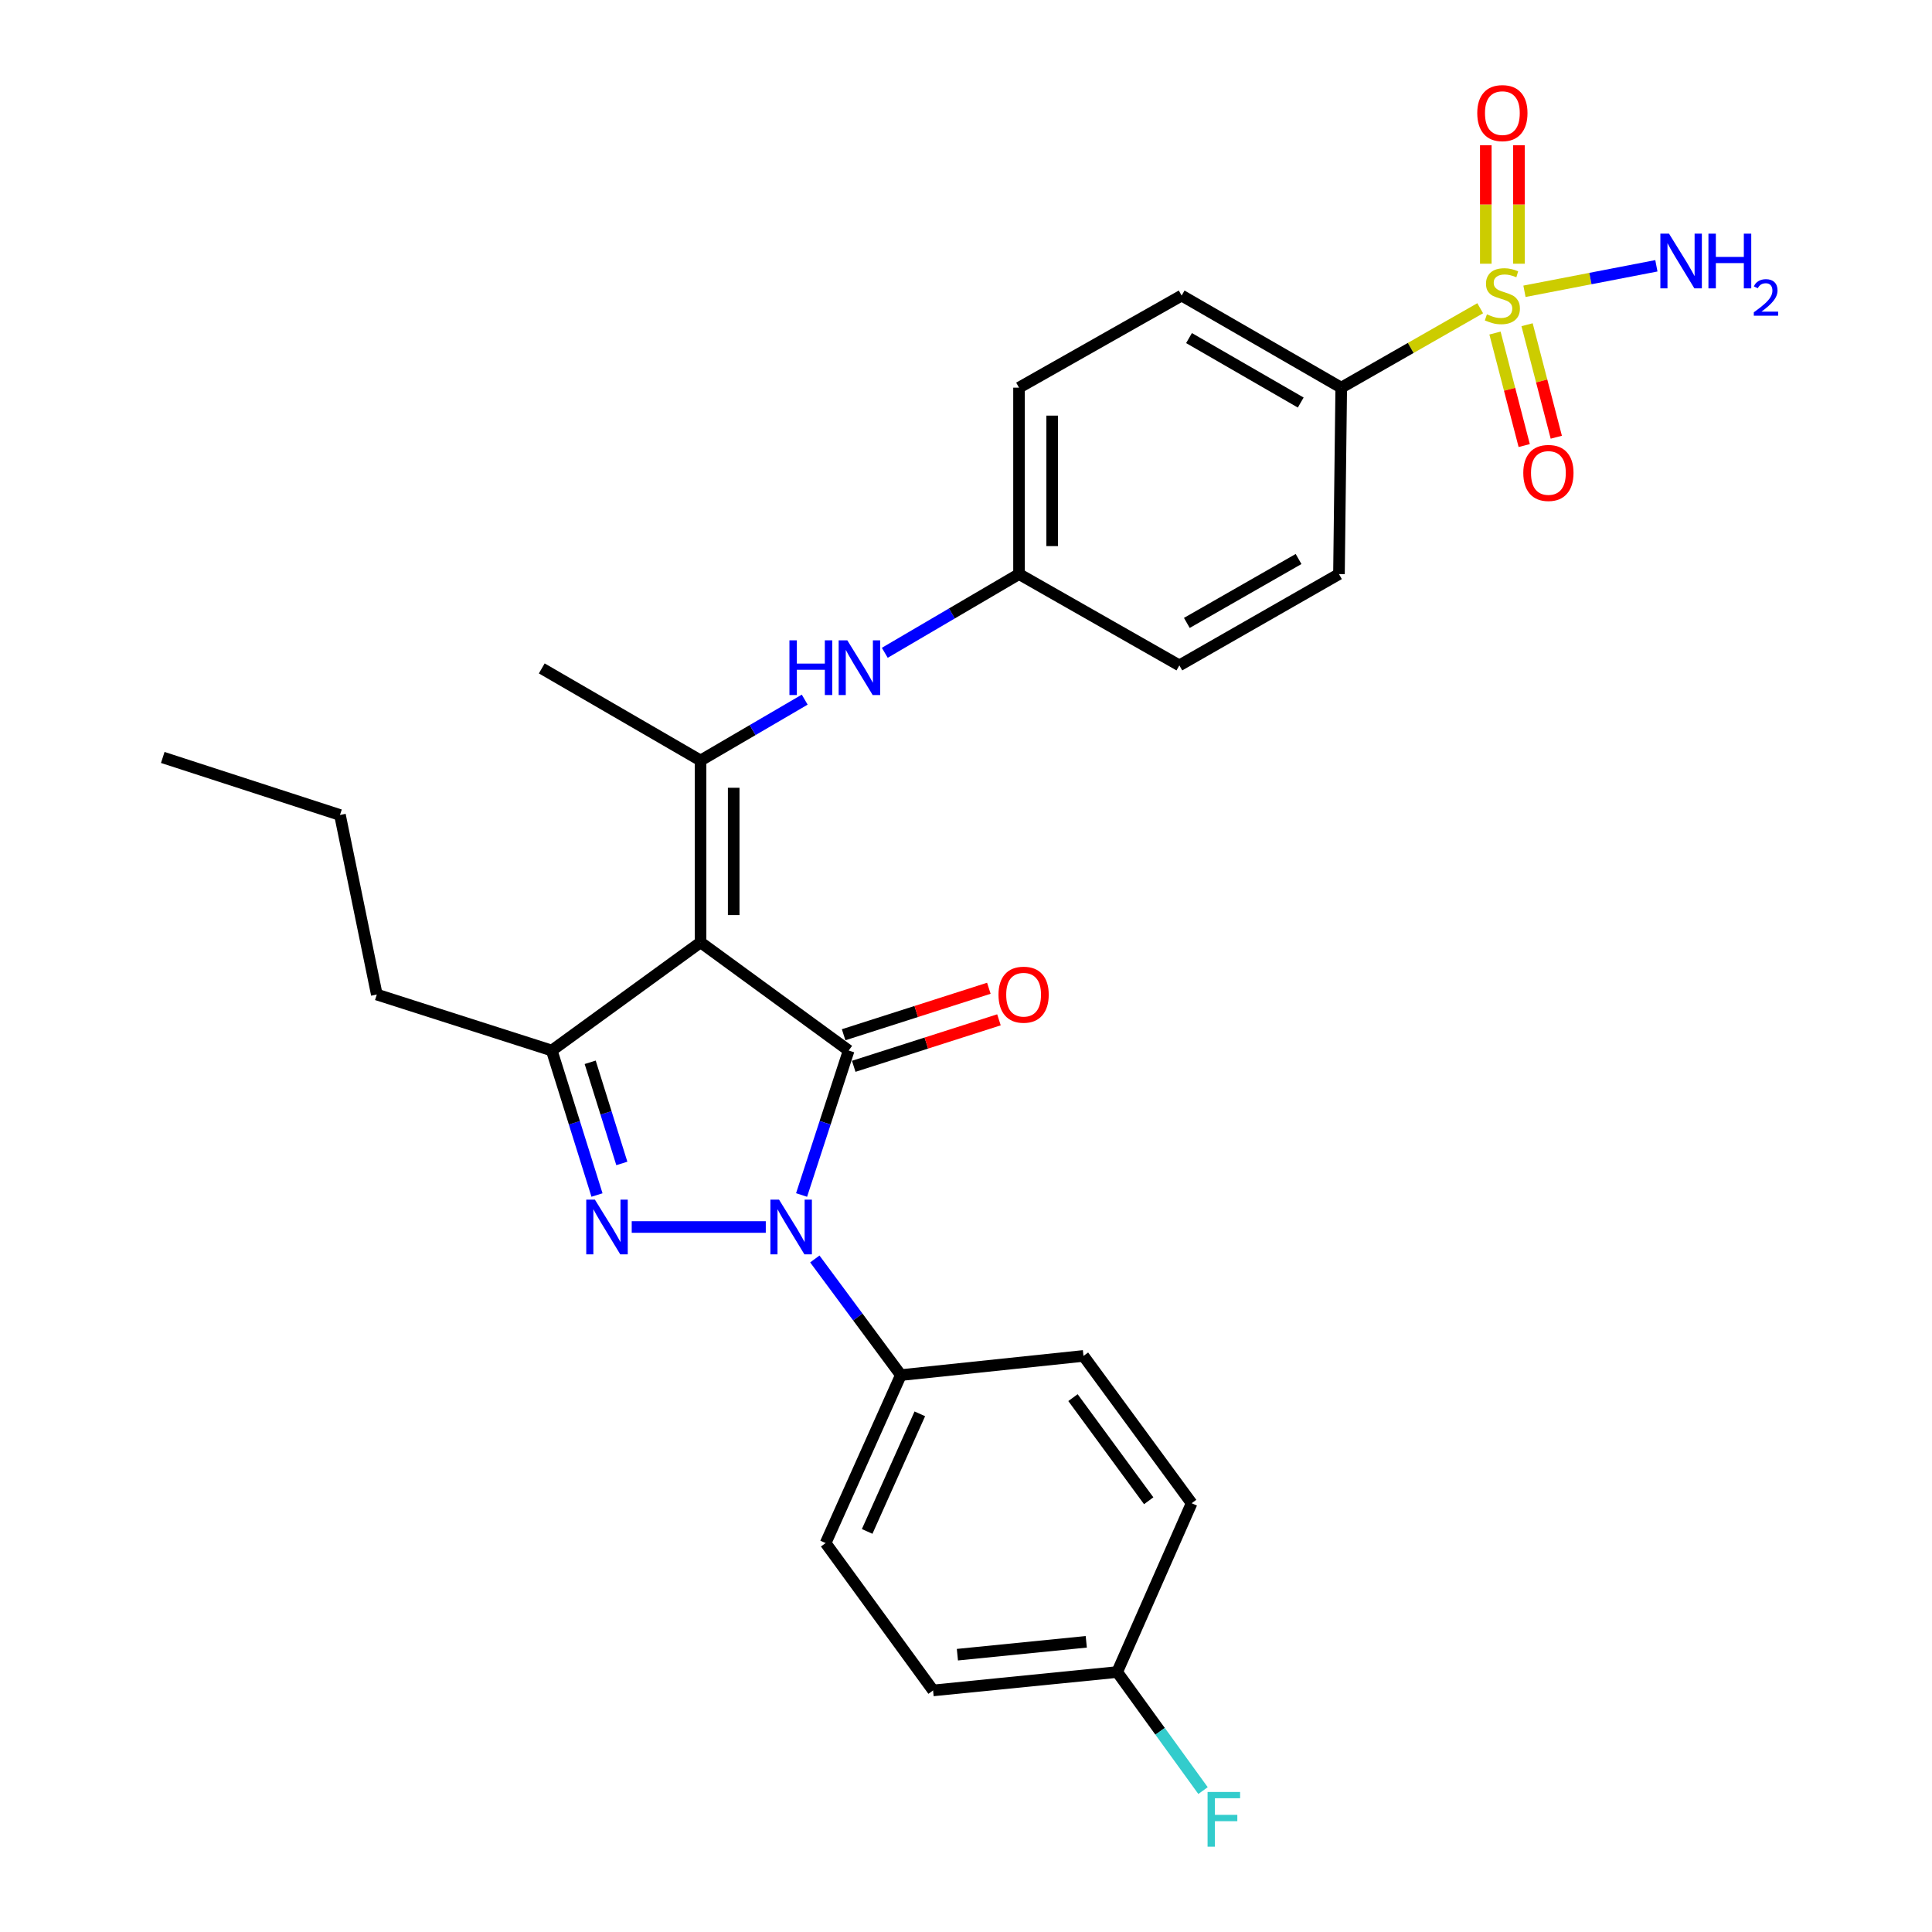 <?xml version='1.0' encoding='iso-8859-1'?>
<svg version='1.1' baseProfile='full'
              xmlns='http://www.w3.org/2000/svg'
                      xmlns:rdkit='http://www.rdkit.org/xml'
                      xmlns:xlink='http://www.w3.org/1999/xlink'
                  xml:space='preserve'
width='1000px' height='1000px' viewBox='0 0 1000 1000'>
<!-- END OF HEADER -->
<rect style='opacity:1.0;fill:#FFFFFF;stroke:none' width='1000' height='1000' x='0' y='0'> </rect>
<path class='bond-0' d='M 362.605,487.76 L 439.274,543.749' style='fill:none;fill-rule:evenodd;stroke:#000000;stroke-width:6px;stroke-linecap:butt;stroke-linejoin:miter;stroke-opacity:1' />
<path class='bond-4' d='M 362.605,487.76 L 285.594,543.749' style='fill:none;fill-rule:evenodd;stroke:#000000;stroke-width:6px;stroke-linecap:butt;stroke-linejoin:miter;stroke-opacity:1' />
<path class='bond-5' d='M 362.605,487.76 L 362.605,393.632' style='fill:none;fill-rule:evenodd;stroke:#000000;stroke-width:6px;stroke-linecap:butt;stroke-linejoin:miter;stroke-opacity:1' />
<path class='bond-5' d='M 379.759,473.641 L 379.759,407.751' style='fill:none;fill-rule:evenodd;stroke:#000000;stroke-width:6px;stroke-linecap:butt;stroke-linejoin:miter;stroke-opacity:1' />
<path class='bond-1' d='M 439.274,543.749 L 427.083,581.14' style='fill:none;fill-rule:evenodd;stroke:#000000;stroke-width:6px;stroke-linecap:butt;stroke-linejoin:miter;stroke-opacity:1' />
<path class='bond-1' d='M 427.083,581.14 L 414.893,618.532' style='fill:none;fill-rule:evenodd;stroke:#0000FF;stroke-width:6px;stroke-linecap:butt;stroke-linejoin:miter;stroke-opacity:1' />
<path class='bond-9' d='M 441.889,551.917 L 479.473,539.888' style='fill:none;fill-rule:evenodd;stroke:#000000;stroke-width:6px;stroke-linecap:butt;stroke-linejoin:miter;stroke-opacity:1' />
<path class='bond-9' d='M 479.473,539.888 L 517.056,527.858' style='fill:none;fill-rule:evenodd;stroke:#FF0000;stroke-width:6px;stroke-linecap:butt;stroke-linejoin:miter;stroke-opacity:1' />
<path class='bond-9' d='M 436.66,535.58 L 474.243,523.55' style='fill:none;fill-rule:evenodd;stroke:#000000;stroke-width:6px;stroke-linecap:butt;stroke-linejoin:miter;stroke-opacity:1' />
<path class='bond-9' d='M 474.243,523.55 L 511.827,511.521' style='fill:none;fill-rule:evenodd;stroke:#FF0000;stroke-width:6px;stroke-linecap:butt;stroke-linejoin:miter;stroke-opacity:1' />
<path class='bond-7' d='M 421.751,651.638 L 444.017,681.691' style='fill:none;fill-rule:evenodd;stroke:#0000FF;stroke-width:6px;stroke-linecap:butt;stroke-linejoin:miter;stroke-opacity:1' />
<path class='bond-7' d='M 444.017,681.691 L 466.282,711.743' style='fill:none;fill-rule:evenodd;stroke:#000000;stroke-width:6px;stroke-linecap:butt;stroke-linejoin:miter;stroke-opacity:1' />
<path class='bond-28' d='M 396.37,635.094 L 326.978,635.094' style='fill:none;fill-rule:evenodd;stroke:#0000FF;stroke-width:6px;stroke-linecap:butt;stroke-linejoin:miter;stroke-opacity:1' />
<path class='bond-2' d='M 309.003,618.541 L 297.298,581.145' style='fill:none;fill-rule:evenodd;stroke:#0000FF;stroke-width:6px;stroke-linecap:butt;stroke-linejoin:miter;stroke-opacity:1' />
<path class='bond-2' d='M 297.298,581.145 L 285.594,543.749' style='fill:none;fill-rule:evenodd;stroke:#000000;stroke-width:6px;stroke-linecap:butt;stroke-linejoin:miter;stroke-opacity:1' />
<path class='bond-2' d='M 321.862,602.198 L 313.669,576.021' style='fill:none;fill-rule:evenodd;stroke:#0000FF;stroke-width:6px;stroke-linecap:butt;stroke-linejoin:miter;stroke-opacity:1' />
<path class='bond-2' d='M 313.669,576.021 L 305.476,549.844' style='fill:none;fill-rule:evenodd;stroke:#000000;stroke-width:6px;stroke-linecap:butt;stroke-linejoin:miter;stroke-opacity:1' />
<path class='bond-3' d='M 766.145,159.543 L 730.183,180.096' style='fill:none;fill-rule:evenodd;stroke:#CCCC00;stroke-width:6px;stroke-linecap:butt;stroke-linejoin:miter;stroke-opacity:1' />
<path class='bond-3' d='M 730.183,180.096 L 694.22,200.65' style='fill:none;fill-rule:evenodd;stroke:#000000;stroke-width:6px;stroke-linecap:butt;stroke-linejoin:miter;stroke-opacity:1' />
<path class='bond-10' d='M 786.204,136.498 L 786.204,105.836' style='fill:none;fill-rule:evenodd;stroke:#CCCC00;stroke-width:6px;stroke-linecap:butt;stroke-linejoin:miter;stroke-opacity:1' />
<path class='bond-10' d='M 786.204,105.836 L 786.204,75.173' style='fill:none;fill-rule:evenodd;stroke:#FF0000;stroke-width:6px;stroke-linecap:butt;stroke-linejoin:miter;stroke-opacity:1' />
<path class='bond-10' d='M 769.05,136.498 L 769.05,105.836' style='fill:none;fill-rule:evenodd;stroke:#CCCC00;stroke-width:6px;stroke-linecap:butt;stroke-linejoin:miter;stroke-opacity:1' />
<path class='bond-10' d='M 769.05,105.836 L 769.05,75.173' style='fill:none;fill-rule:evenodd;stroke:#FF0000;stroke-width:6px;stroke-linecap:butt;stroke-linejoin:miter;stroke-opacity:1' />
<path class='bond-11' d='M 773.806,172.386 L 781.368,201.503' style='fill:none;fill-rule:evenodd;stroke:#CCCC00;stroke-width:6px;stroke-linecap:butt;stroke-linejoin:miter;stroke-opacity:1' />
<path class='bond-11' d='M 781.368,201.503 L 788.931,230.62' style='fill:none;fill-rule:evenodd;stroke:#FF0000;stroke-width:6px;stroke-linecap:butt;stroke-linejoin:miter;stroke-opacity:1' />
<path class='bond-11' d='M 790.409,168.074 L 797.972,197.191' style='fill:none;fill-rule:evenodd;stroke:#CCCC00;stroke-width:6px;stroke-linecap:butt;stroke-linejoin:miter;stroke-opacity:1' />
<path class='bond-11' d='M 797.972,197.191 L 805.534,226.307' style='fill:none;fill-rule:evenodd;stroke:#FF0000;stroke-width:6px;stroke-linecap:butt;stroke-linejoin:miter;stroke-opacity:1' />
<path class='bond-12' d='M 789.063,150.771 L 823.201,144.174' style='fill:none;fill-rule:evenodd;stroke:#CCCC00;stroke-width:6px;stroke-linecap:butt;stroke-linejoin:miter;stroke-opacity:1' />
<path class='bond-12' d='M 823.201,144.174 L 857.34,137.577' style='fill:none;fill-rule:evenodd;stroke:#0000FF;stroke-width:6px;stroke-linecap:butt;stroke-linejoin:miter;stroke-opacity:1' />
<path class='bond-19' d='M 285.594,543.749 L 195.03,514.768' style='fill:none;fill-rule:evenodd;stroke:#000000;stroke-width:6px;stroke-linecap:butt;stroke-linejoin:miter;stroke-opacity:1' />
<path class='bond-6' d='M 362.605,393.632 L 389.562,377.882' style='fill:none;fill-rule:evenodd;stroke:#000000;stroke-width:6px;stroke-linecap:butt;stroke-linejoin:miter;stroke-opacity:1' />
<path class='bond-6' d='M 389.562,377.882 L 416.52,362.132' style='fill:none;fill-rule:evenodd;stroke:#0000FF;stroke-width:6px;stroke-linecap:butt;stroke-linejoin:miter;stroke-opacity:1' />
<path class='bond-20' d='M 362.605,393.632 L 280.419,345.973' style='fill:none;fill-rule:evenodd;stroke:#000000;stroke-width:6px;stroke-linecap:butt;stroke-linejoin:miter;stroke-opacity:1' />
<path class='bond-17' d='M 457.965,337.889 L 492.705,317.515' style='fill:none;fill-rule:evenodd;stroke:#0000FF;stroke-width:6px;stroke-linecap:butt;stroke-linejoin:miter;stroke-opacity:1' />
<path class='bond-17' d='M 492.705,317.515 L 527.446,297.141' style='fill:none;fill-rule:evenodd;stroke:#000000;stroke-width:6px;stroke-linecap:butt;stroke-linejoin:miter;stroke-opacity:1' />
<path class='bond-15' d='M 466.282,711.743 L 427.343,798.695' style='fill:none;fill-rule:evenodd;stroke:#000000;stroke-width:6px;stroke-linecap:butt;stroke-linejoin:miter;stroke-opacity:1' />
<path class='bond-15' d='M 476.097,731.797 L 448.839,792.663' style='fill:none;fill-rule:evenodd;stroke:#000000;stroke-width:6px;stroke-linecap:butt;stroke-linejoin:miter;stroke-opacity:1' />
<path class='bond-16' d='M 466.282,711.743 L 560.801,701.823' style='fill:none;fill-rule:evenodd;stroke:#000000;stroke-width:6px;stroke-linecap:butt;stroke-linejoin:miter;stroke-opacity:1' />
<path class='bond-8' d='M 694.22,200.65 L 611.614,152.981' style='fill:none;fill-rule:evenodd;stroke:#000000;stroke-width:6px;stroke-linecap:butt;stroke-linejoin:miter;stroke-opacity:1' />
<path class='bond-8' d='M 673.256,208.357 L 615.432,174.989' style='fill:none;fill-rule:evenodd;stroke:#000000;stroke-width:6px;stroke-linecap:butt;stroke-linejoin:miter;stroke-opacity:1' />
<path class='bond-29' d='M 694.22,200.65 L 693.048,297.141' style='fill:none;fill-rule:evenodd;stroke:#000000;stroke-width:6px;stroke-linecap:butt;stroke-linejoin:miter;stroke-opacity:1' />
<path class='bond-13' d='M 611.614,152.981 L 527.446,200.65' style='fill:none;fill-rule:evenodd;stroke:#000000;stroke-width:6px;stroke-linecap:butt;stroke-linejoin:miter;stroke-opacity:1' />
<path class='bond-14' d='M 693.048,297.141 L 610.433,344.4' style='fill:none;fill-rule:evenodd;stroke:#000000;stroke-width:6px;stroke-linecap:butt;stroke-linejoin:miter;stroke-opacity:1' />
<path class='bond-14' d='M 672.138,289.34 L 614.307,322.421' style='fill:none;fill-rule:evenodd;stroke:#000000;stroke-width:6px;stroke-linecap:butt;stroke-linejoin:miter;stroke-opacity:1' />
<path class='bond-24' d='M 427.343,798.695 L 482.96,874.963' style='fill:none;fill-rule:evenodd;stroke:#000000;stroke-width:6px;stroke-linecap:butt;stroke-linejoin:miter;stroke-opacity:1' />
<path class='bond-23' d='M 560.801,701.823 L 616.789,778.072' style='fill:none;fill-rule:evenodd;stroke:#000000;stroke-width:6px;stroke-linecap:butt;stroke-linejoin:miter;stroke-opacity:1' />
<path class='bond-23' d='M 555.372,723.413 L 594.564,776.787' style='fill:none;fill-rule:evenodd;stroke:#000000;stroke-width:6px;stroke-linecap:butt;stroke-linejoin:miter;stroke-opacity:1' />
<path class='bond-21' d='M 527.446,297.141 L 610.433,344.4' style='fill:none;fill-rule:evenodd;stroke:#000000;stroke-width:6px;stroke-linecap:butt;stroke-linejoin:miter;stroke-opacity:1' />
<path class='bond-22' d='M 527.446,297.141 L 527.446,200.65' style='fill:none;fill-rule:evenodd;stroke:#000000;stroke-width:6px;stroke-linecap:butt;stroke-linejoin:miter;stroke-opacity:1' />
<path class='bond-22' d='M 544.6,282.667 L 544.6,215.124' style='fill:none;fill-rule:evenodd;stroke:#000000;stroke-width:6px;stroke-linecap:butt;stroke-linejoin:miter;stroke-opacity:1' />
<path class='bond-18' d='M 578.25,865.443 L 616.789,778.072' style='fill:none;fill-rule:evenodd;stroke:#000000;stroke-width:6px;stroke-linecap:butt;stroke-linejoin:miter;stroke-opacity:1' />
<path class='bond-25' d='M 578.25,865.443 L 600.467,896.124' style='fill:none;fill-rule:evenodd;stroke:#000000;stroke-width:6px;stroke-linecap:butt;stroke-linejoin:miter;stroke-opacity:1' />
<path class='bond-25' d='M 600.467,896.124 L 622.684,926.805' style='fill:none;fill-rule:evenodd;stroke:#33CCCC;stroke-width:6px;stroke-linecap:butt;stroke-linejoin:miter;stroke-opacity:1' />
<path class='bond-30' d='M 578.25,865.443 L 482.96,874.963' style='fill:none;fill-rule:evenodd;stroke:#000000;stroke-width:6px;stroke-linecap:butt;stroke-linejoin:miter;stroke-opacity:1' />
<path class='bond-30' d='M 562.251,849.802 L 495.548,856.466' style='fill:none;fill-rule:evenodd;stroke:#000000;stroke-width:6px;stroke-linecap:butt;stroke-linejoin:miter;stroke-opacity:1' />
<path class='bond-26' d='M 195.03,514.768 L 175.97,421.841' style='fill:none;fill-rule:evenodd;stroke:#000000;stroke-width:6px;stroke-linecap:butt;stroke-linejoin:miter;stroke-opacity:1' />
<path class='bond-27' d='M 175.97,421.841 L 84.244,392.06' style='fill:none;fill-rule:evenodd;stroke:#000000;stroke-width:6px;stroke-linecap:butt;stroke-linejoin:miter;stroke-opacity:1' />
<path  class='atom-2' d='M 403.233 620.934
L 412.513 635.934
Q 413.433 637.414, 414.913 640.094
Q 416.393 642.774, 416.473 642.934
L 416.473 620.934
L 420.233 620.934
L 420.233 649.254
L 416.353 649.254
L 406.393 632.854
Q 405.233 630.934, 403.993 628.734
Q 402.793 626.534, 402.433 625.854
L 402.433 649.254
L 398.753 649.254
L 398.753 620.934
L 403.233 620.934
' fill='#0000FF'/>
<path  class='atom-3' d='M 307.924 620.934
L 317.204 635.934
Q 318.124 637.414, 319.604 640.094
Q 321.084 642.774, 321.164 642.934
L 321.164 620.934
L 324.924 620.934
L 324.924 649.254
L 321.044 649.254
L 311.084 632.854
Q 309.924 630.934, 308.684 628.734
Q 307.484 626.534, 307.124 625.854
L 307.124 649.254
L 303.444 649.254
L 303.444 620.934
L 307.924 620.934
' fill='#0000FF'/>
<path  class='atom-4' d='M 769.627 162.701
Q 769.947 162.821, 771.267 163.381
Q 772.587 163.941, 774.027 164.301
Q 775.507 164.621, 776.947 164.621
Q 779.627 164.621, 781.187 163.341
Q 782.747 162.021, 782.747 159.741
Q 782.747 158.181, 781.947 157.221
Q 781.187 156.261, 779.987 155.741
Q 778.787 155.221, 776.787 154.621
Q 774.267 153.861, 772.747 153.141
Q 771.267 152.421, 770.187 150.901
Q 769.147 149.381, 769.147 146.821
Q 769.147 143.261, 771.547 141.061
Q 773.987 138.861, 778.787 138.861
Q 782.067 138.861, 785.787 140.421
L 784.867 143.501
Q 781.467 142.101, 778.907 142.101
Q 776.147 142.101, 774.627 143.261
Q 773.107 144.381, 773.147 146.341
Q 773.147 147.861, 773.907 148.781
Q 774.707 149.701, 775.827 150.221
Q 776.987 150.741, 778.907 151.341
Q 781.467 152.141, 782.987 152.941
Q 784.507 153.741, 785.587 155.381
Q 786.707 156.981, 786.707 159.741
Q 786.707 163.661, 784.067 165.781
Q 781.467 167.861, 777.107 167.861
Q 774.587 167.861, 772.667 167.301
Q 770.787 166.781, 768.547 165.861
L 769.627 162.701
' fill='#CCCC00'/>
<path  class='atom-7' d='M 408.61 331.432
L 412.45 331.432
L 412.45 343.472
L 426.93 343.472
L 426.93 331.432
L 430.77 331.432
L 430.77 359.752
L 426.93 359.752
L 426.93 346.672
L 412.45 346.672
L 412.45 359.752
L 408.61 359.752
L 408.61 331.432
' fill='#0000FF'/>
<path  class='atom-7' d='M 438.57 331.432
L 447.85 346.432
Q 448.77 347.912, 450.25 350.592
Q 451.73 353.272, 451.81 353.432
L 451.81 331.432
L 455.57 331.432
L 455.57 359.752
L 451.69 359.752
L 441.73 343.352
Q 440.57 341.432, 439.33 339.232
Q 438.13 337.032, 437.77 336.352
L 437.77 359.752
L 434.09 359.752
L 434.09 331.432
L 438.57 331.432
' fill='#0000FF'/>
<path  class='atom-10' d='M 516.819 514.848
Q 516.819 508.048, 520.179 504.248
Q 523.539 500.448, 529.819 500.448
Q 536.099 500.448, 539.459 504.248
Q 542.819 508.048, 542.819 514.848
Q 542.819 521.728, 539.419 525.648
Q 536.019 529.528, 529.819 529.528
Q 523.579 529.528, 520.179 525.648
Q 516.819 521.768, 516.819 514.848
M 529.819 526.328
Q 534.139 526.328, 536.459 523.448
Q 538.819 520.528, 538.819 514.848
Q 538.819 509.288, 536.459 506.488
Q 534.139 503.648, 529.819 503.648
Q 525.499 503.648, 523.139 506.448
Q 520.819 509.248, 520.819 514.848
Q 520.819 520.568, 523.139 523.448
Q 525.499 526.328, 529.819 526.328
' fill='#FF0000'/>
<path  class='atom-11' d='M 764.627 58.542
Q 764.627 51.742, 767.987 47.943
Q 771.347 44.142, 777.627 44.142
Q 783.907 44.142, 787.267 47.943
Q 790.627 51.742, 790.627 58.542
Q 790.627 65.422, 787.227 69.343
Q 783.827 73.222, 777.627 73.222
Q 771.387 73.222, 767.987 69.343
Q 764.627 65.463, 764.627 58.542
M 777.627 70.022
Q 781.947 70.022, 784.267 67.142
Q 786.627 64.222, 786.627 58.542
Q 786.627 52.983, 784.267 50.182
Q 781.947 47.343, 777.627 47.343
Q 773.307 47.343, 770.947 50.142
Q 768.627 52.943, 768.627 58.542
Q 768.627 64.263, 770.947 67.142
Q 773.307 70.022, 777.627 70.022
' fill='#FF0000'/>
<path  class='atom-12' d='M 788.452 244.787
Q 788.452 237.987, 791.812 234.187
Q 795.172 230.387, 801.452 230.387
Q 807.732 230.387, 811.092 234.187
Q 814.452 237.987, 814.452 244.787
Q 814.452 251.667, 811.052 255.587
Q 807.652 259.467, 801.452 259.467
Q 795.212 259.467, 791.812 255.587
Q 788.452 251.707, 788.452 244.787
M 801.452 256.267
Q 805.772 256.267, 808.092 253.387
Q 810.452 250.467, 810.452 244.787
Q 810.452 239.227, 808.092 236.427
Q 805.772 233.587, 801.452 233.587
Q 797.132 233.587, 794.772 236.387
Q 792.452 239.187, 792.452 244.787
Q 792.452 250.507, 794.772 253.387
Q 797.132 256.267, 801.452 256.267
' fill='#FF0000'/>
<path  class='atom-13' d='M 863.884 120.943
L 873.164 135.943
Q 874.084 137.423, 875.564 140.103
Q 877.044 142.783, 877.124 142.943
L 877.124 120.943
L 880.884 120.943
L 880.884 149.263
L 877.004 149.263
L 867.044 132.863
Q 865.884 130.943, 864.644 128.743
Q 863.444 126.543, 863.084 125.863
L 863.084 149.263
L 859.404 149.263
L 859.404 120.943
L 863.884 120.943
' fill='#0000FF'/>
<path  class='atom-13' d='M 884.284 120.943
L 888.124 120.943
L 888.124 132.983
L 902.604 132.983
L 902.604 120.943
L 906.444 120.943
L 906.444 149.263
L 902.604 149.263
L 902.604 136.183
L 888.124 136.183
L 888.124 149.263
L 884.284 149.263
L 884.284 120.943
' fill='#0000FF'/>
<path  class='atom-13' d='M 907.817 148.269
Q 908.503 146.5, 910.14 145.523
Q 911.777 144.52, 914.047 144.52
Q 916.872 144.52, 918.456 146.051
Q 920.04 147.583, 920.04 150.302
Q 920.04 153.074, 917.981 155.661
Q 915.948 158.248, 911.724 161.311
L 920.357 161.311
L 920.357 163.423
L 907.764 163.423
L 907.764 161.654
Q 911.249 159.172, 913.308 157.324
Q 915.394 155.476, 916.397 153.813
Q 917.4 152.15, 917.4 150.434
Q 917.4 148.639, 916.502 147.635
Q 915.605 146.632, 914.047 146.632
Q 912.542 146.632, 911.539 147.239
Q 910.536 147.847, 909.823 149.193
L 907.817 148.269
' fill='#0000FF'/>
<path  class='atom-26' d='M 625.037 927.523
L 641.877 927.523
L 641.877 930.763
L 628.837 930.763
L 628.837 939.363
L 640.437 939.363
L 640.437 942.643
L 628.837 942.643
L 628.837 955.843
L 625.037 955.843
L 625.037 927.523
' fill='#33CCCC'/>
</svg>
